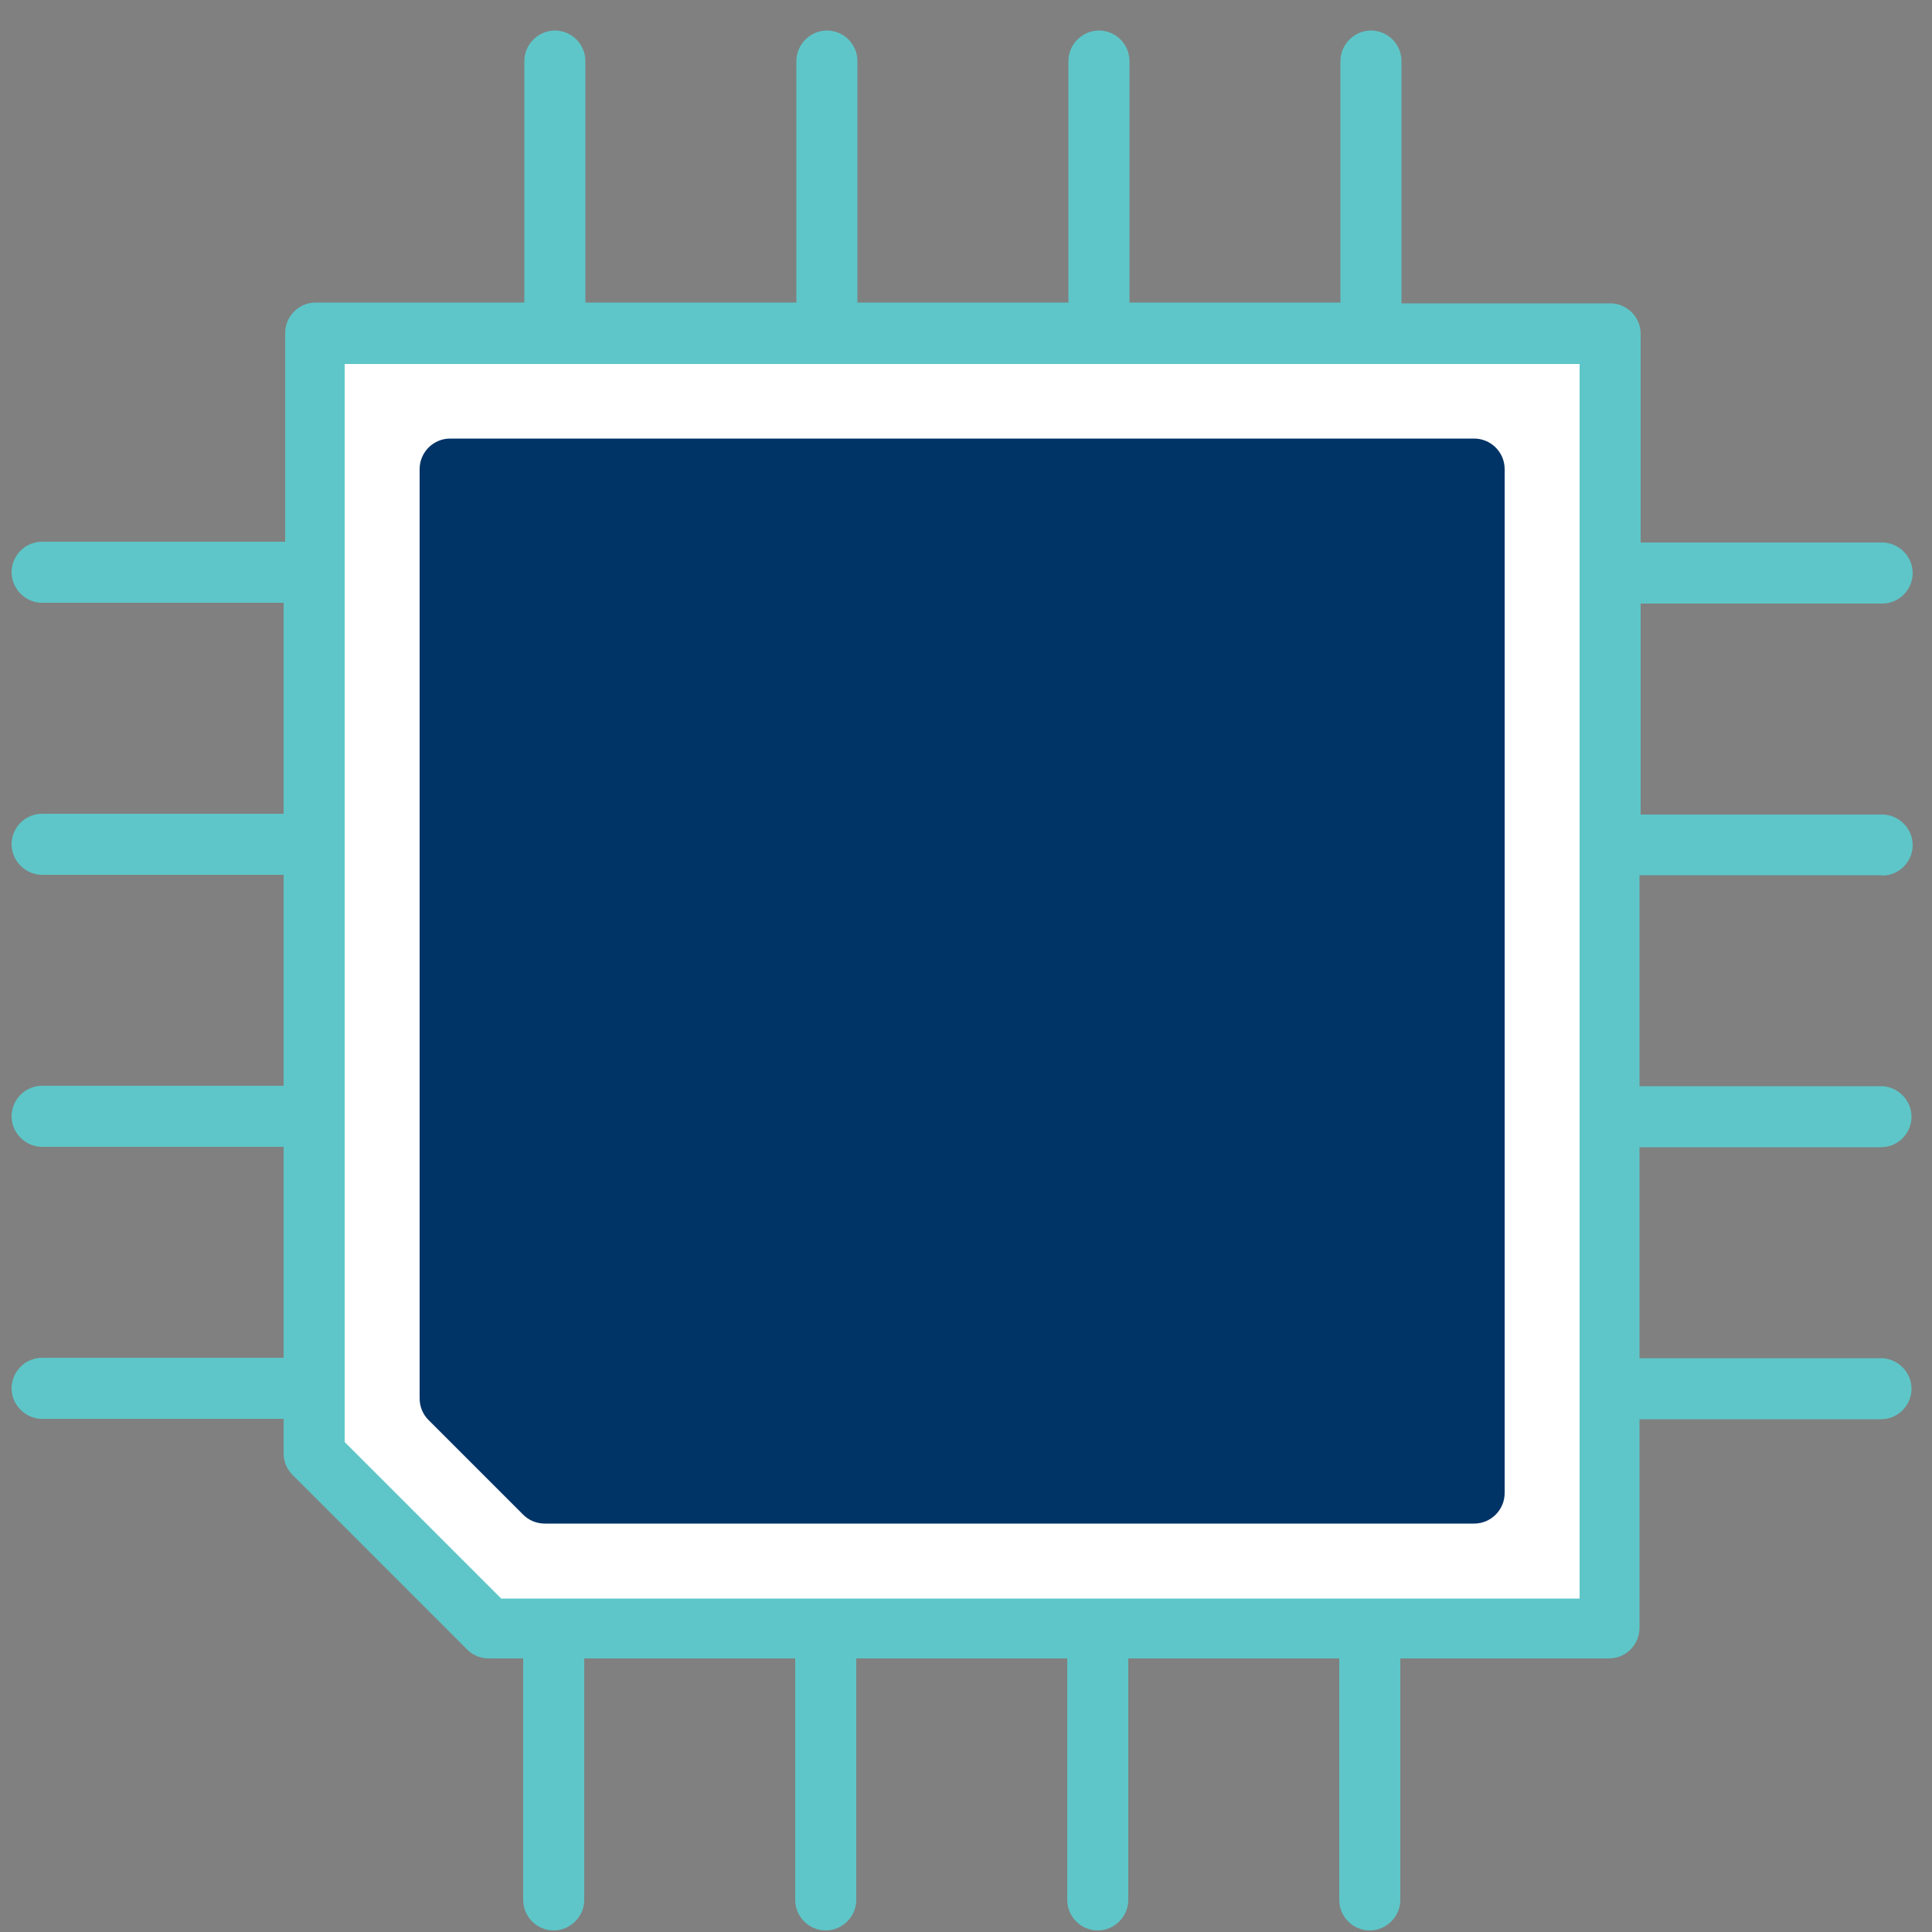 <?xml version="1.0" encoding="UTF-8"?>
<svg id="Layer_1" data-name="Layer 1" xmlns="http://www.w3.org/2000/svg" width="50" height="50" viewBox="0 0 50 50">
  <rect x="0" y="0" width="50" height="50" fill="#808080" stroke="none"/>
  <defs>
    <style>
      .cls-1 {
        fill: #fff;
      }

      .cls-2 {
        fill: #036;
      }

      .cls-3 {
        fill: #5ec6c8;
      }
    </style>
  </defs>
  <path class="cls-3" d="m48.71,22.66c.44,0,.79-.36.79-.79s-.36-.79-.79-.79h-6.25v-5.46h6.25c.44,0,.79-.36.79-.79s-.36-.79-.79-.79h-6.25v-5.4c0-.44-.36-.79-.79-.79h-5.4V1.58c0-.44-.36-.79-.79-.79s-.79.36-.79.79v6.25h-5.46V1.58c0-.44-.36-.79-.79-.79s-.79.36-.79.79v6.25h-5.46V1.58c0-.44-.36-.79-.79-.79s-.79.36-.79.79v6.25h-5.46V1.58c0-.44-.36-.79-.79-.79s-.79.36-.79.79v6.25h-5.4c-.44,0-.79.36-.79.79v5.4H1.09c-.44,0-.79.36-.79.79s.36.79.79.79h6.25v5.46H1.09c-.44,0-.79.36-.79.79s.36.79.79.79h6.25v5.46H1.09c-.44,0-.79.36-.79.79s.36.79.79.79h6.25v5.46H1.09c-.44,0-.79.36-.79.79s.36.79.79.79h6.25v.89c0,.21.08.41.23.56l4.52,4.52c.15.15.35.23.56.23h.89v6.25c0,.44.36.79.79.79s.79-.36.79-.79v-6.25h5.46v6.25c0,.44.36.79.79.79s.79-.36.79-.79v-6.25h5.46v6.25c0,.44.36.79.79.79s.79-.36.79-.79v-6.25h5.46v6.25c0,.44.36.79.79.79s.79-.36.79-.79v-6.25h5.4c.44,0,.79-.36.79-.79v-5.4h6.25c.44,0,.79-.36.79-.79s-.36-.79-.79-.79h-6.25v-5.46h6.25c.44,0,.79-.36.79-.79s-.36-.79-.79-.79h-6.25v-5.46h6.25Z"/>
  <polygon class="cls-1" points="40.88 41.37 12.97 41.37 8.92 37.32 8.92 9.42 40.88 9.42 40.88 41.37"/>
  <path class="cls-2" d="m38.15,11.35H11.65c-.44,0-.79.36-.79.79v24.05c0,.21.08.41.23.56l2.45,2.45c.15.15.35.23.56.23h24.05c.44,0,.79-.36.79-.79V12.14c0-.44-.36-.79-.79-.79Z"/>
</svg>
